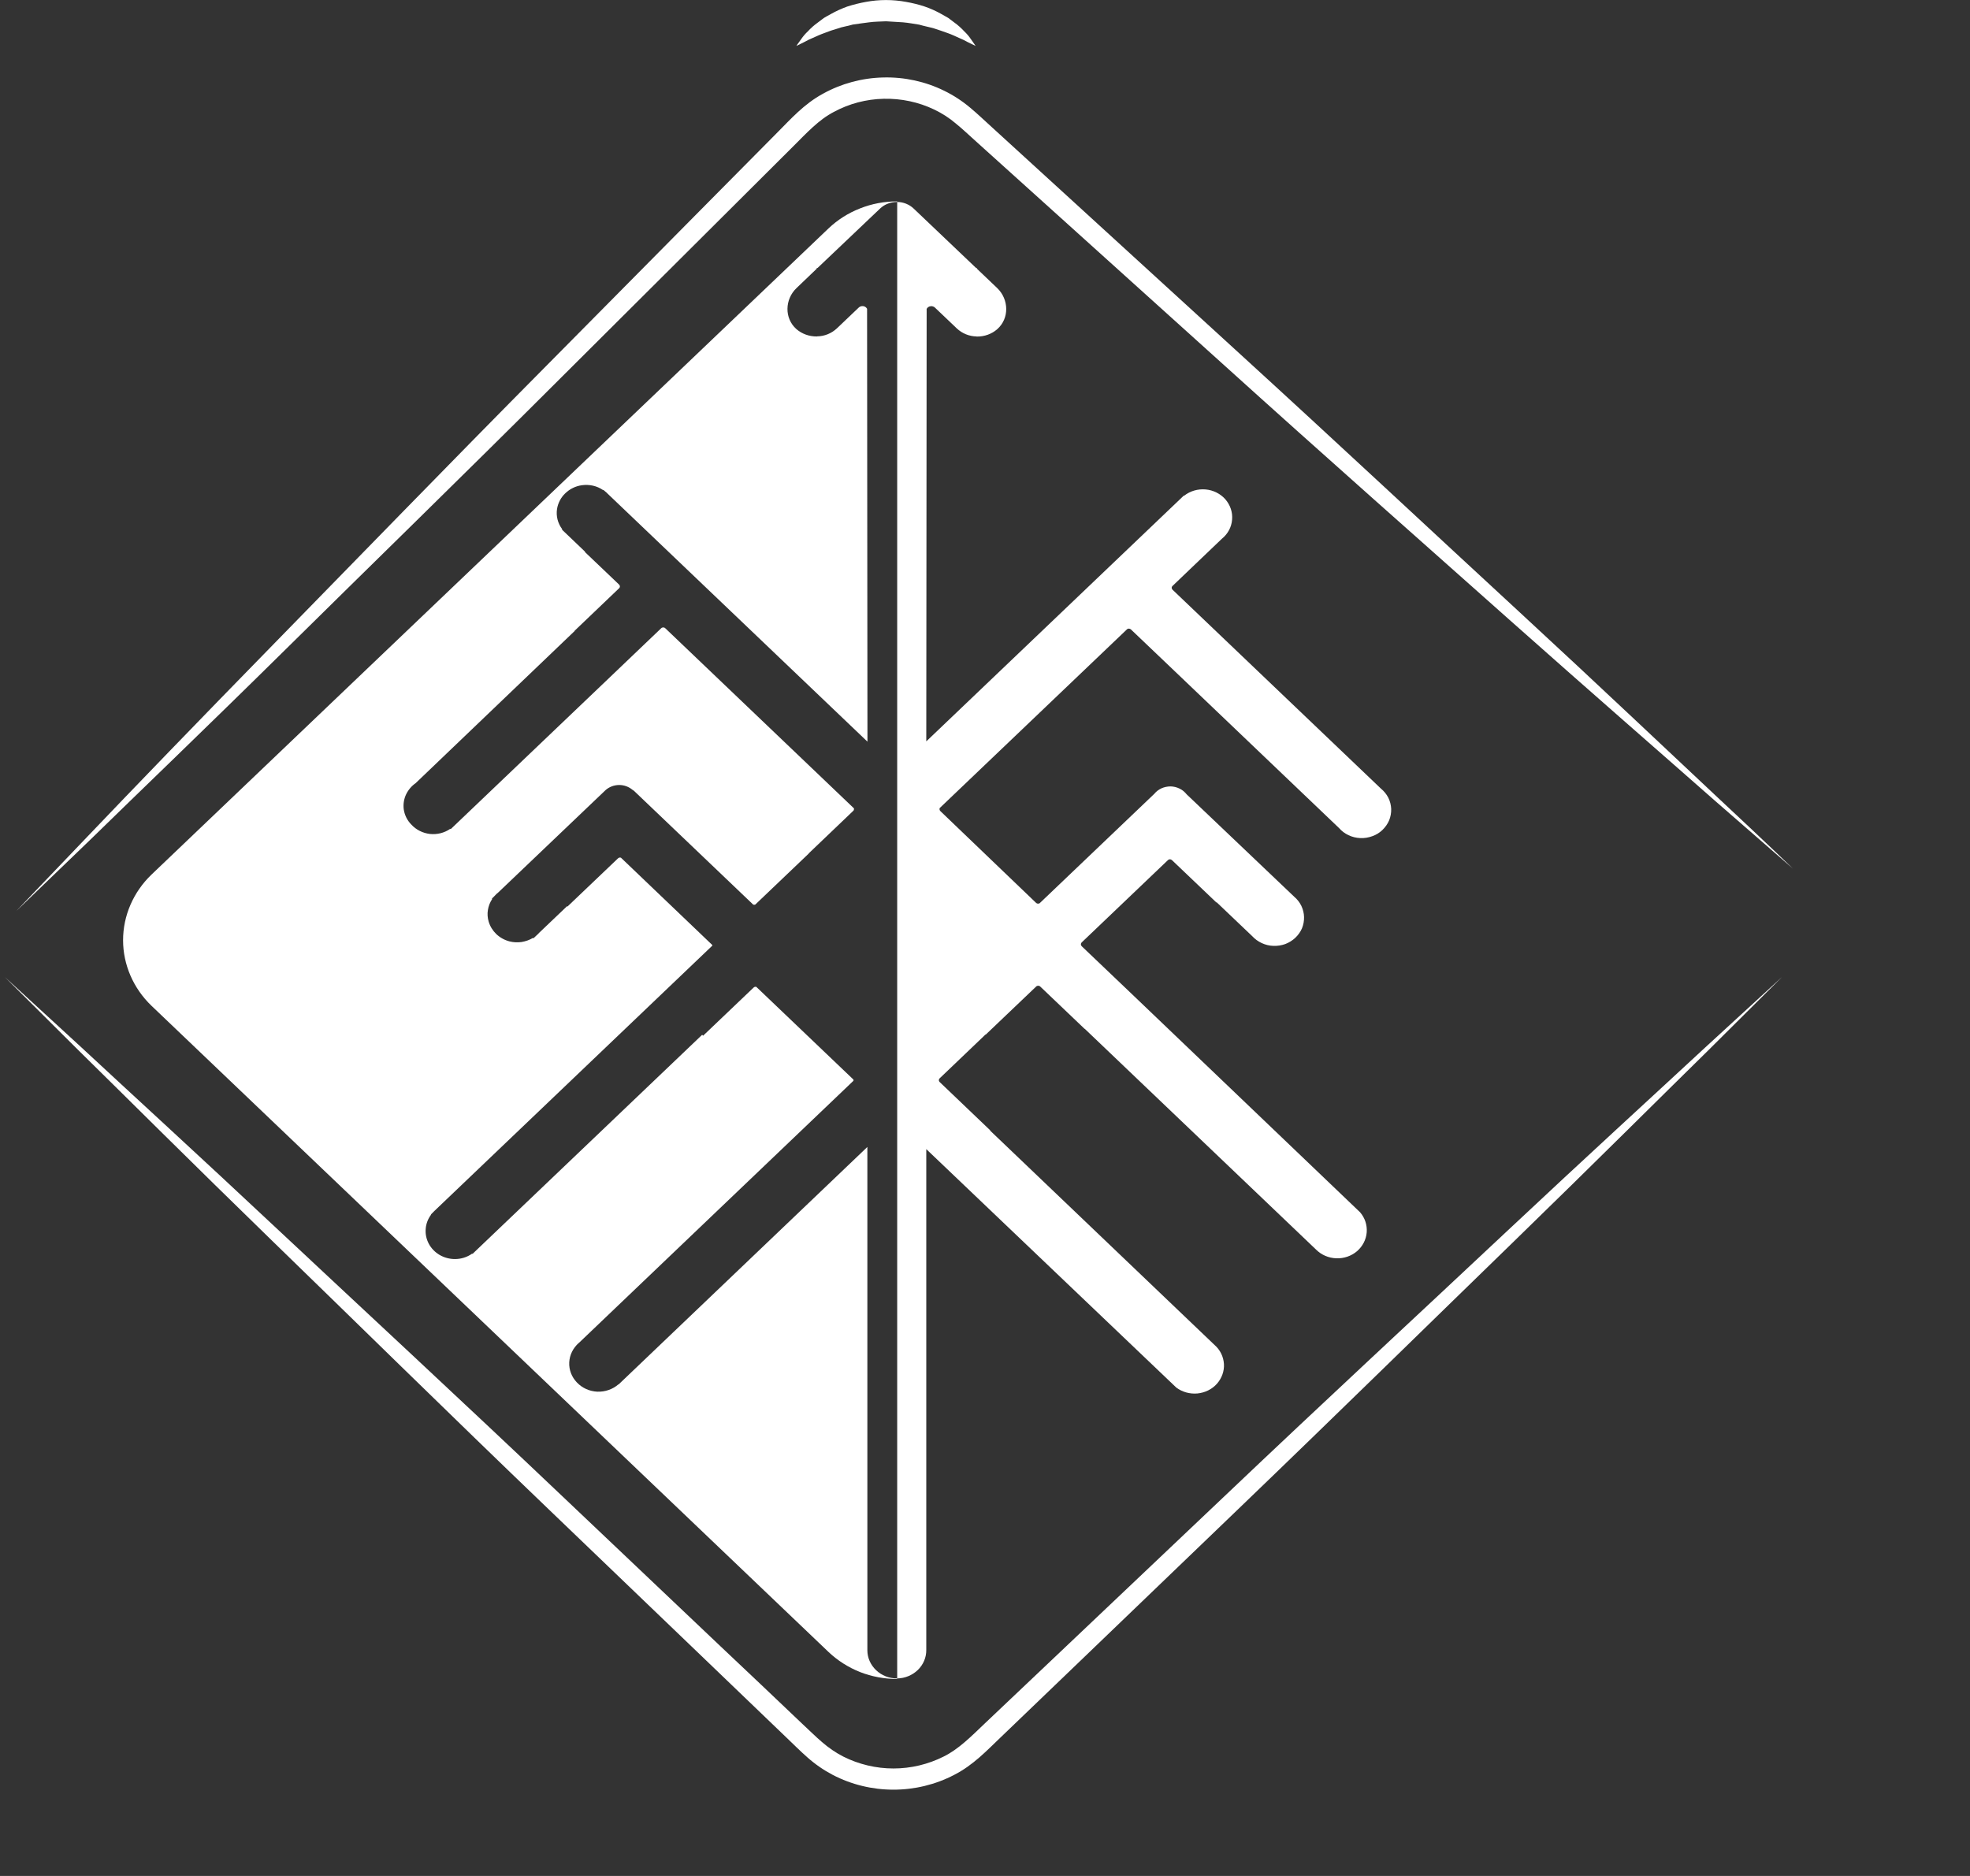 <?xml version="1.0" encoding="UTF-8"?> <svg xmlns="http://www.w3.org/2000/svg" width="21" height="20" viewBox="0 0 21 20" fill="none"><rect x="0" y="0" width="21" height="20" fill="#333333" stroke="none"/> <g clip-path="url(#clip0_101_20426)"> <g clip-path="url(#clip1_101_20426)"> <path d="M9.561 17.894C9.477 17.894 9.397 17.862 9.339 17.806C9.28 17.75 9.246 17.674 9.246 17.594V12.228L6.594 14.76L6.592 14.759C6.531 14.812 6.45 14.84 6.367 14.837C6.284 14.833 6.206 14.798 6.15 14.739C6.094 14.681 6.064 14.604 6.068 14.524C6.072 14.445 6.109 14.371 6.17 14.317L6.172 14.316L9.098 11.522V11.51L8.062 10.521C8.057 10.52 8.052 10.52 8.047 10.521C8.042 10.522 8.037 10.525 8.034 10.528L7.495 11.042L7.485 11.032L5.037 13.368L5.033 13.365C4.98 13.403 4.916 13.423 4.85 13.423C4.792 13.423 4.736 13.408 4.686 13.379C4.637 13.35 4.597 13.309 4.571 13.26C4.545 13.211 4.533 13.156 4.538 13.101C4.542 13.046 4.562 12.994 4.596 12.949L4.594 12.947L4.623 12.918C4.626 12.914 4.63 12.911 4.634 12.907L7.593 10.082C7.594 10.081 7.594 10.08 7.593 10.079C7.594 10.078 7.594 10.076 7.593 10.075L6.619 9.144C6.613 9.142 6.608 9.142 6.602 9.143C6.597 9.145 6.592 9.147 6.588 9.151L6.049 9.665L6.045 9.661L5.747 9.945C5.74 9.954 5.731 9.962 5.723 9.969L5.686 10.004L5.682 9.999C5.645 10.021 5.603 10.036 5.56 10.043C5.516 10.049 5.472 10.047 5.43 10.036C5.377 10.022 5.329 9.995 5.29 9.958C5.252 9.921 5.224 9.876 5.209 9.825C5.197 9.785 5.194 9.742 5.201 9.701C5.208 9.659 5.223 9.62 5.247 9.584L5.243 9.581L5.275 9.549C5.285 9.537 5.298 9.525 5.311 9.515L6.458 8.421C6.497 8.388 6.548 8.369 6.601 8.369C6.653 8.369 6.704 8.388 6.743 8.421L6.757 8.43L8.029 9.644C8.036 9.647 8.044 9.647 8.051 9.644L8.621 9.1V9.098L9.094 8.646C9.097 8.644 9.1 8.64 9.101 8.637C9.103 8.633 9.103 8.629 9.103 8.625C9.104 8.623 9.104 8.621 9.103 8.618L7.092 6.698C7.086 6.692 7.078 6.689 7.07 6.689C7.062 6.689 7.054 6.692 7.048 6.698L6.51 7.212L4.804 8.84L4.8 8.836C4.737 8.88 4.66 8.899 4.583 8.891C4.507 8.882 4.436 8.847 4.385 8.791C4.341 8.747 4.313 8.69 4.304 8.629C4.297 8.576 4.305 8.522 4.327 8.473C4.35 8.424 4.385 8.381 4.43 8.35L6.126 6.727L6.125 6.725L6.598 6.273C6.601 6.271 6.604 6.267 6.605 6.264C6.607 6.26 6.608 6.256 6.608 6.252C6.608 6.248 6.607 6.244 6.605 6.241C6.604 6.237 6.601 6.234 6.598 6.231L6.235 5.885L6.237 5.882L5.989 5.645L5.993 5.642C5.946 5.579 5.926 5.502 5.938 5.426C5.948 5.363 5.979 5.303 6.027 5.258C6.075 5.212 6.137 5.182 6.203 5.173C6.283 5.162 6.364 5.18 6.429 5.225L6.432 5.223L6.466 5.252L6.476 5.262L9.247 7.907L9.243 3.292C9.239 3.285 9.233 3.278 9.226 3.273C9.219 3.268 9.21 3.265 9.202 3.264C9.193 3.263 9.184 3.263 9.176 3.266C9.167 3.269 9.16 3.273 9.154 3.279L8.922 3.5C8.865 3.554 8.79 3.585 8.71 3.586L8.707 3.589V3.587C8.627 3.588 8.549 3.56 8.49 3.509C8.359 3.393 8.366 3.191 8.49 3.072L8.705 2.866V2.86L8.716 2.856L9.381 2.224C9.405 2.201 9.433 2.183 9.465 2.171C9.496 2.159 9.53 2.153 9.564 2.153V2.147C9.428 2.147 9.293 2.172 9.168 2.222C9.042 2.271 8.928 2.344 8.832 2.435L1.614 9.325C1.421 9.511 1.312 9.762 1.312 10.024C1.312 10.285 1.421 10.536 1.614 10.722L8.832 17.612C8.928 17.703 9.042 17.776 9.168 17.826C9.293 17.875 9.428 17.9 9.564 17.9V17.894H9.561Z" fill="white"></path> <path d="M12.016 6.707C12.022 6.703 12.029 6.701 12.036 6.702C12.043 6.703 12.05 6.706 12.055 6.71L12.529 7.162L14.274 8.828C14.302 8.86 14.336 8.886 14.375 8.904C14.414 8.923 14.457 8.933 14.5 8.935C14.544 8.937 14.587 8.93 14.628 8.915C14.669 8.901 14.706 8.878 14.736 8.849C14.767 8.819 14.792 8.784 14.808 8.746C14.824 8.707 14.831 8.666 14.83 8.624C14.828 8.582 14.818 8.542 14.799 8.504C14.78 8.467 14.753 8.434 14.72 8.407L12.498 6.286C12.493 6.281 12.491 6.274 12.49 6.267C12.49 6.263 12.491 6.259 12.493 6.255C12.494 6.252 12.497 6.248 12.5 6.246L12.711 6.044L13.026 5.743C13.089 5.692 13.128 5.619 13.134 5.54C13.141 5.462 13.115 5.384 13.062 5.323C13.009 5.263 12.933 5.225 12.851 5.218C12.768 5.211 12.686 5.235 12.623 5.285L12.62 5.283L9.874 7.904L9.878 3.293C9.882 3.285 9.888 3.279 9.895 3.274C9.902 3.269 9.91 3.266 9.919 3.265C9.928 3.263 9.937 3.264 9.945 3.267C9.954 3.269 9.961 3.274 9.967 3.28L10.199 3.501C10.256 3.555 10.332 3.586 10.411 3.587L10.414 3.59V3.588C10.494 3.589 10.572 3.561 10.631 3.509C10.761 3.394 10.755 3.192 10.631 3.072L10.416 2.867V2.861L10.405 2.857L9.74 2.224C9.693 2.179 9.63 2.154 9.564 2.153V17.894C9.647 17.893 9.726 17.86 9.785 17.803C9.843 17.746 9.875 17.67 9.874 17.59V12.251L12.517 14.772L12.539 14.793C12.603 14.841 12.683 14.863 12.764 14.856C12.845 14.848 12.919 14.812 12.972 14.753C13.024 14.694 13.052 14.618 13.047 14.541C13.042 14.464 13.007 14.391 12.947 14.339L10.554 12.053L10.556 12.051L10.018 11.537C10.015 11.534 10.012 11.531 10.011 11.527C10.009 11.524 10.008 11.52 10.008 11.516C10.008 11.512 10.009 11.508 10.011 11.505C10.012 11.501 10.015 11.498 10.018 11.495L10.491 11.043L10.505 11.029L10.507 11.031L11.045 10.518C11.051 10.512 11.059 10.509 11.067 10.509C11.075 10.509 11.083 10.512 11.089 10.518L11.563 10.97V10.968L14.03 13.323C14.086 13.379 14.163 13.412 14.245 13.415C14.326 13.418 14.405 13.391 14.466 13.339C14.526 13.287 14.563 13.215 14.569 13.138C14.575 13.06 14.55 12.984 14.498 12.924L12.069 10.601L11.531 10.088C11.526 10.083 11.523 10.076 11.522 10.069C11.522 10.062 11.524 10.055 11.529 10.049L12.452 9.168C12.458 9.163 12.465 9.161 12.473 9.161C12.48 9.162 12.488 9.165 12.493 9.17L12.967 9.622L12.969 9.619L13.348 9.98C13.376 10.011 13.411 10.036 13.449 10.054C13.488 10.072 13.53 10.083 13.573 10.084C13.617 10.086 13.66 10.079 13.7 10.065C13.74 10.05 13.777 10.027 13.808 9.998C13.838 9.969 13.863 9.935 13.879 9.897C13.895 9.858 13.902 9.817 13.901 9.776C13.9 9.735 13.89 9.695 13.872 9.657C13.854 9.62 13.828 9.587 13.795 9.559L12.65 8.469C12.63 8.444 12.605 8.422 12.575 8.408C12.545 8.393 12.512 8.385 12.479 8.384C12.446 8.384 12.412 8.391 12.382 8.404C12.352 8.418 12.325 8.438 12.305 8.463L11.082 9.63C11.076 9.633 11.07 9.634 11.063 9.634C11.057 9.633 11.051 9.631 11.046 9.627L10.561 9.162L10.024 8.647C10.021 8.644 10.019 8.641 10.017 8.637C10.016 8.634 10.015 8.63 10.015 8.626C10.015 8.622 10.016 8.618 10.017 8.615L12.016 6.707Z" fill="white"></path> <path d="M8.49 0.489C8.49 0.489 8.508 0.46 8.542 0.415C8.562 0.386 8.585 0.359 8.611 0.335C8.643 0.3 8.678 0.269 8.717 0.241L8.782 0.192C8.806 0.178 8.831 0.163 8.858 0.149C8.913 0.118 8.971 0.092 9.031 0.07C9.097 0.049 9.164 0.032 9.232 0.02C9.372 -0.006 9.517 -0.006 9.658 0.02C9.726 0.032 9.793 0.048 9.858 0.07C9.919 0.091 9.977 0.117 10.032 0.148L10.108 0.191L10.173 0.24C10.211 0.267 10.246 0.299 10.278 0.333C10.304 0.358 10.328 0.385 10.348 0.415C10.382 0.462 10.4 0.49 10.4 0.49C10.4 0.49 10.369 0.475 10.316 0.449C10.286 0.432 10.255 0.417 10.223 0.404C10.188 0.388 10.148 0.369 10.103 0.353C10.058 0.338 10.01 0.319 9.96 0.304C9.91 0.289 9.853 0.279 9.799 0.263C9.742 0.254 9.684 0.243 9.625 0.238C9.565 0.234 9.505 0.23 9.445 0.227C9.383 0.23 9.324 0.23 9.265 0.238C9.206 0.246 9.147 0.253 9.09 0.262C9.036 0.279 8.979 0.285 8.93 0.304C8.881 0.318 8.833 0.334 8.786 0.353C8.741 0.369 8.703 0.387 8.667 0.403C8.635 0.416 8.604 0.431 8.574 0.448C8.521 0.475 8.49 0.489 8.49 0.489Z" fill="white"></path> <path d="M0.173 9.713C0.173 9.713 0.449 9.424 0.933 8.918C1.417 8.411 2.112 7.69 2.952 6.831C3.792 5.973 4.767 4.966 5.824 3.9C6.351 3.367 6.898 2.814 7.453 2.254L8.291 1.408C8.429 1.27 8.57 1.109 8.773 0.999C8.968 0.891 9.189 0.831 9.415 0.826C9.641 0.82 9.865 0.869 10.066 0.968C10.166 1.017 10.259 1.078 10.343 1.149C10.427 1.219 10.494 1.285 10.57 1.353L11.451 2.158L13.164 3.724C14.276 4.739 15.301 5.699 16.186 6.515C17.071 7.332 17.798 8.023 18.311 8.503C18.825 8.982 19.113 9.261 19.113 9.261L18.278 8.534C17.751 8.069 16.992 7.409 16.093 6.61C15.194 5.81 14.138 4.878 13.021 3.868L11.296 2.312L10.409 1.512C10.336 1.447 10.259 1.373 10.188 1.316C10.119 1.257 10.042 1.208 9.959 1.168C9.792 1.088 9.607 1.049 9.421 1.053C9.234 1.057 9.052 1.105 8.889 1.193C8.73 1.275 8.6 1.416 8.457 1.559L7.614 2.399L5.973 4.034C4.91 5.096 3.904 6.074 3.049 6.919C2.193 7.764 1.469 8.457 0.967 8.948L0.173 9.713Z" fill="white"></path> <path d="M18.995 10.417L18.214 11.194C17.713 11.685 17.004 12.393 16.142 13.231C15.279 14.069 14.278 15.052 13.194 16.094L11.523 17.7L10.663 18.526C10.521 18.661 10.376 18.818 10.17 18.923C9.972 19.026 9.75 19.08 9.524 19.08C9.298 19.08 9.076 19.026 8.878 18.923C8.779 18.871 8.688 18.808 8.606 18.735C8.524 18.663 8.459 18.596 8.385 18.526L7.525 17.7L5.853 16.095C4.767 15.053 3.768 14.069 2.905 13.232C2.043 12.394 1.334 11.686 0.833 11.194L0.052 10.417L0.865 11.164C1.379 11.642 2.121 12.319 2.999 13.143C3.877 13.966 4.908 14.919 5.999 15.956L7.681 17.552C7.968 17.823 8.257 18.096 8.546 18.372C8.618 18.438 8.693 18.514 8.763 18.573C8.832 18.633 8.907 18.685 8.989 18.727C9.154 18.81 9.338 18.854 9.524 18.854C9.711 18.854 9.894 18.81 10.059 18.727C10.22 18.648 10.354 18.511 10.501 18.371L11.366 17.551L13.048 15.956C14.139 14.919 15.17 13.966 16.047 13.142C16.924 12.319 17.667 11.641 18.181 11.164L18.995 10.417Z" fill="white"></path> </g> </g> <defs> <clipPath id="clip0_101_20426"> <rect width="21" height="19.5" fill="white"></rect> </clipPath> <clipPath id="clip1_101_20426"> <rect width="19.5" height="19.5" fill="white"></rect> </clipPath> </defs> </svg> 